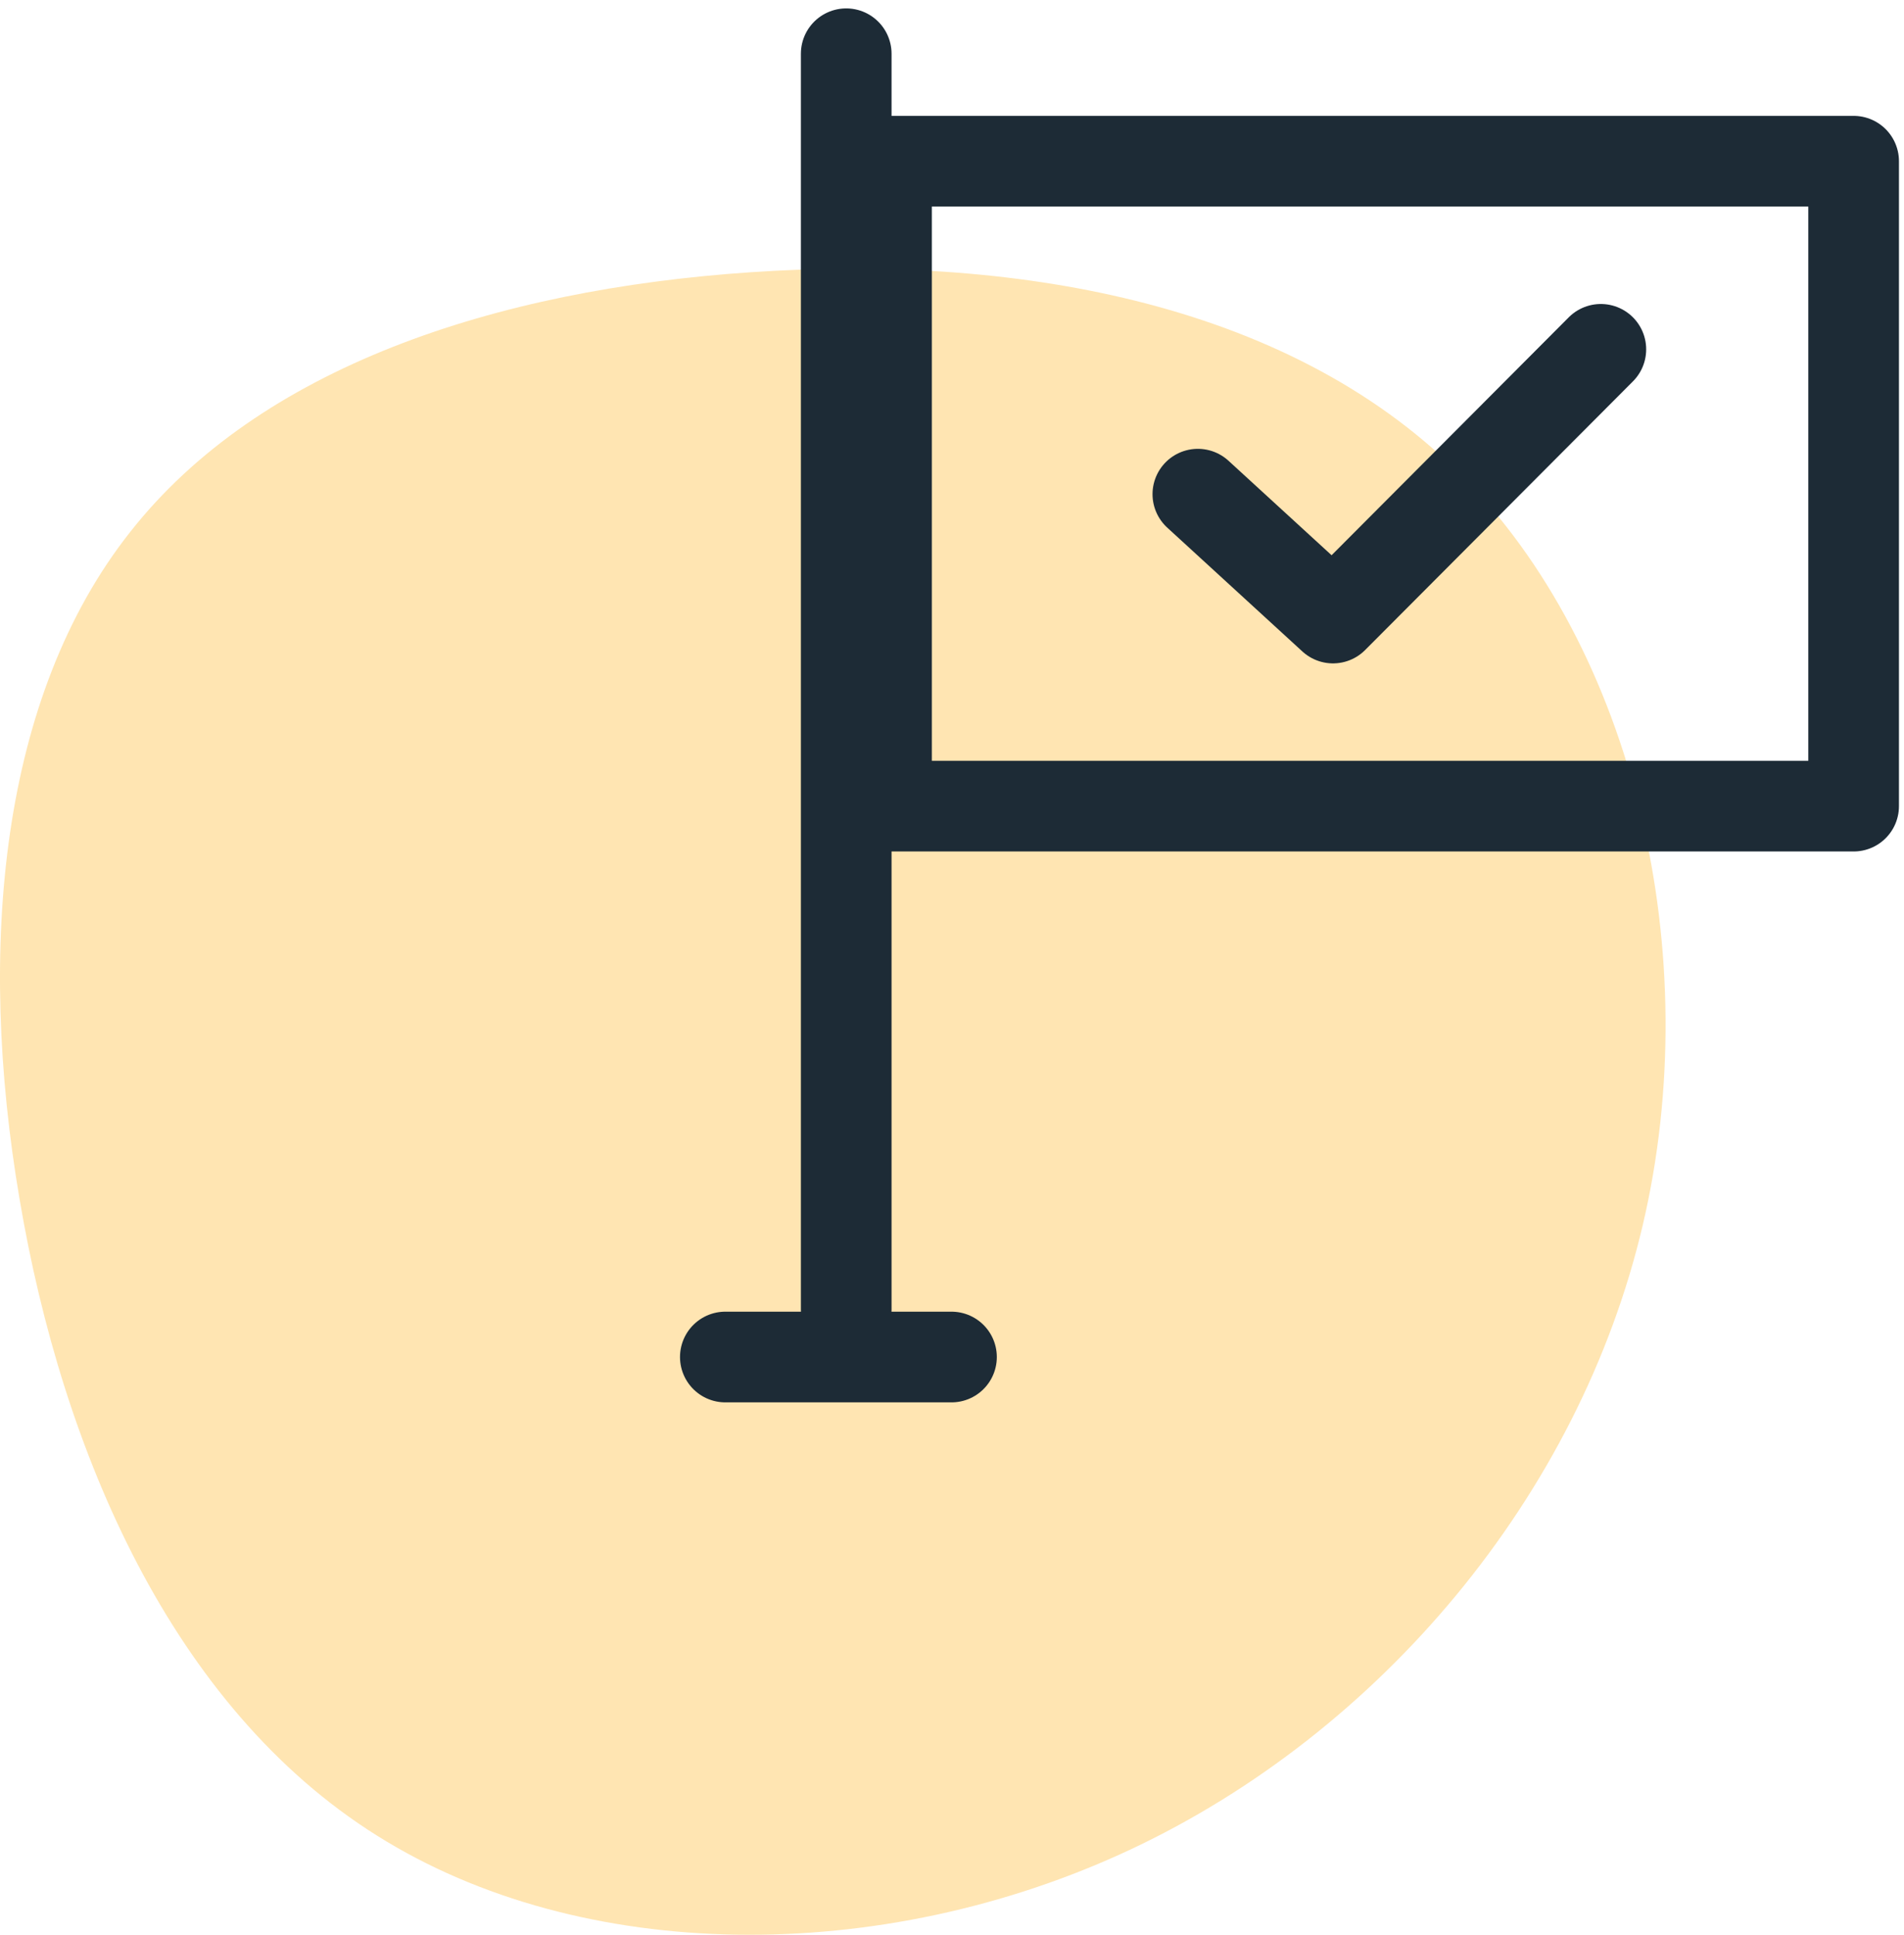 <?xml version="1.0" encoding="UTF-8"?>
<svg width="63px" height="64px" viewBox="0 0 63 64" version="1.1" xmlns="http://www.w3.org/2000/svg" xmlns:xlink="http://www.w3.org/1999/xlink">
    <title>Goals and milestones</title>
    <g id="64x64" stroke="none" stroke-width="1" fill="none" fill-rule="evenodd">
        <g id="Group-10-Copy-5" transform="translate(-125, -30)">
            <g id="Group-17" transform="translate(29, 30)">
                <g id="5-Icons/Collaboration/z-Features/Post" transform="translate(96, 0)">
                    <path d="M48.29,15.663 C54.078,21.445 56.463,31.574 54.354,40.533 C52.245,49.505 45.653,57.308 37.408,61.179 C29.15,65.05 19.239,64.977 12.467,60.716 C5.696,56.468 2.065,48.032 0.65,39.681 C-0.776,31.318 0.015,23.028 4.306,17.599 C8.584,12.157 16.362,9.577 24.848,9.005 C33.321,8.432 42.501,9.881 48.29,15.663 Z" id="Path" fill="#FFE5B2" fill-rule="evenodd"></path>
                    <g id="Post" stroke-width="1" fill-rule="evenodd"></g>
                    <line x1="28" y1="1.778" x2="28" y2="43.317" id="Path-4" stroke="#1D2B36" stroke-width="3" stroke-linecap="round" stroke-linejoin="round"></line>
                    <rect id="Rectangle" stroke="#1D2B36" stroke-width="3" stroke-linecap="round" stroke-linejoin="round" x="29.333" y="5.333" width="32" height="21.333"></rect>
                    <polyline id="Path-6" stroke="#1D2B36" stroke-width="3" stroke-linecap="round" stroke-linejoin="round" points="39.635 16.347 44.107 20.444 52.969 11.556"></polyline>
                    <line x1="24" y1="44.889" x2="31.483" y2="44.889" id="Path-5" stroke="#1D2B36" stroke-width="3" stroke-linecap="round" stroke-linejoin="round"></line>
                </g>
            </g>
        </g>
    </g>
</svg>